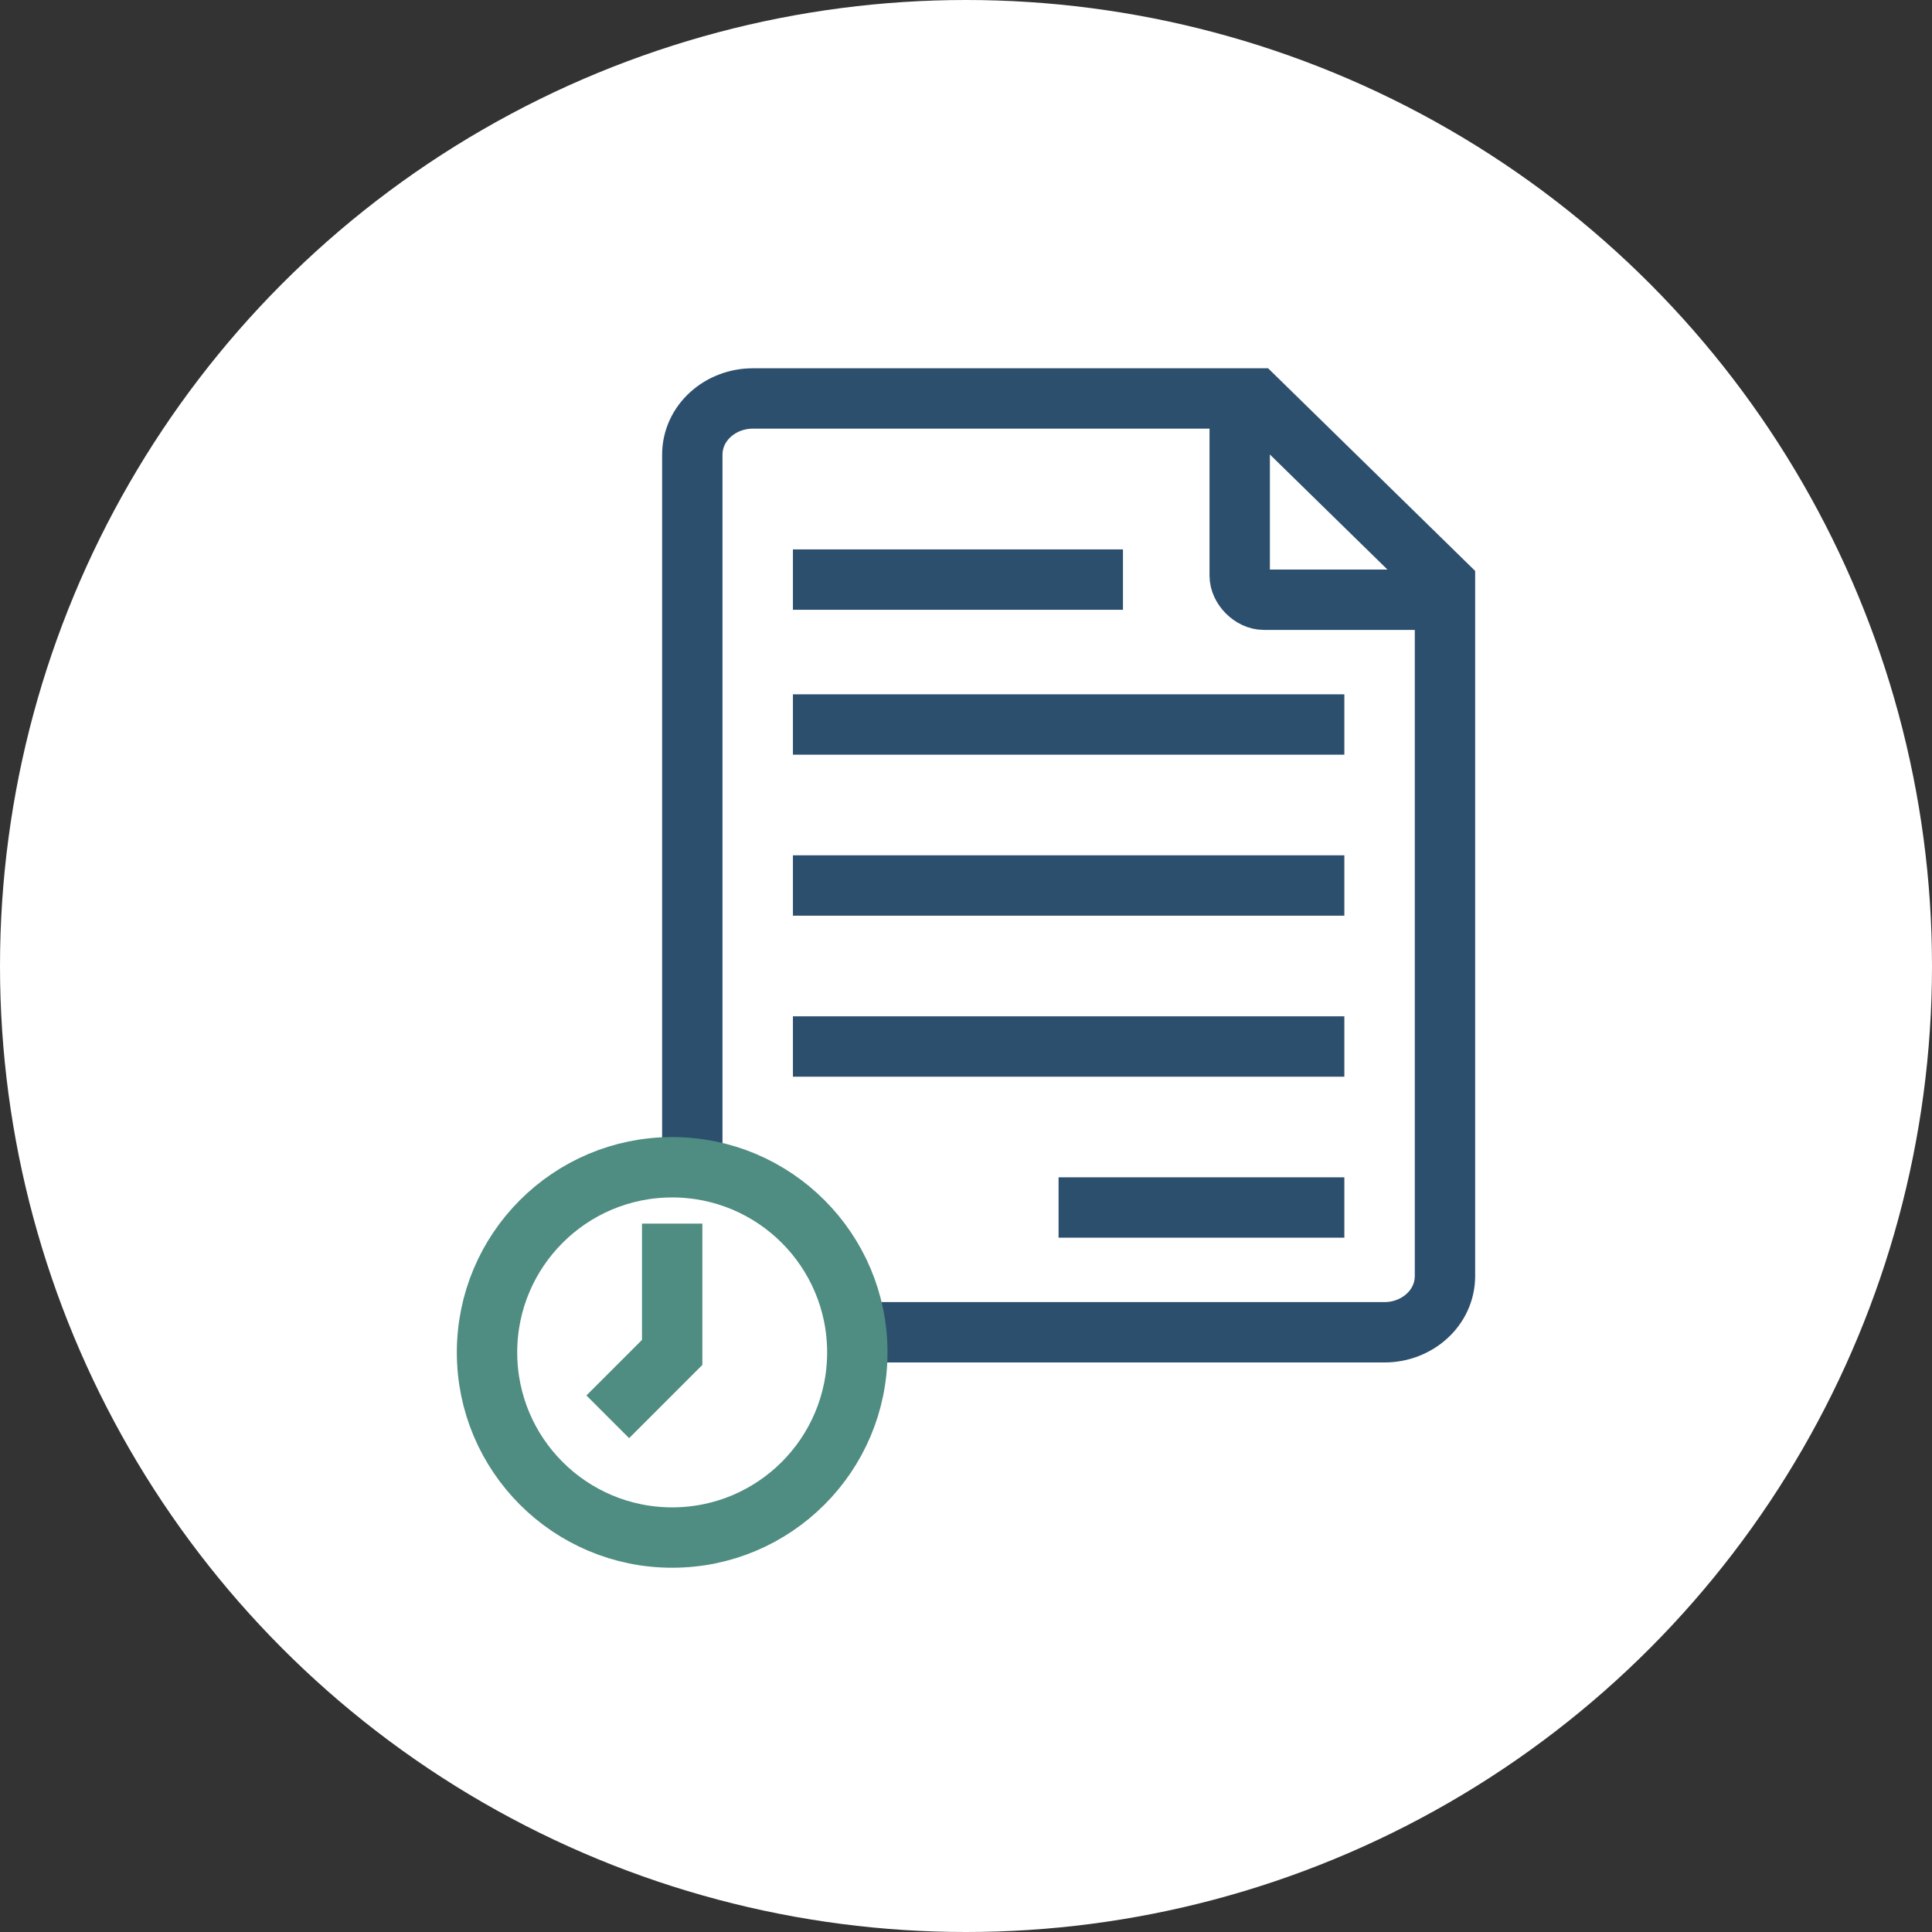 <?xml version="1.0" encoding="utf-8"?>
<!-- Generator: Adobe Illustrator 24.2.1, SVG Export Plug-In . SVG Version: 6.00 Build 0)  -->
<svg version="1.1" id="Layer_1" xmlns="http://www.w3.org/2000/svg" xmlns:xlink="http://www.w3.org/1999/xlink" x="0px" y="0px"
	 viewBox="0 0 48 48" style="enable-background:new 0 0 48 48;" xml:space="preserve">
<rect x="0" y="0" width="48" height="48" fill="#333333" stroke="none"/>
<style type="text/css">
	.st0{fill:#FFFFFF;}
	.st1{fill:#FFFFFF;stroke:#2D4F6E;stroke-width:1.5;}
	.st2{fill:none;stroke:#2D4F6E;stroke-width:1.5;}
	.st3{fill:none;stroke:#4F8C81;stroke-width:1.5;}
</style>
<g>
	<circle class="st0" cx="24" cy="24" r="24"/>
</g>
<g>
	<g>
		<path class="st1" d="M17.2,28.7v-8.8v-8.6c0-0.8,0.7-1.4,1.5-1.4h12.5l4.7,4.6v17.2c0,0.8-0.7,1.4-1.5,1.4H21.7"/>
		<path class="st2" d="M35.9,14.9h-4.5c-0.3,0-0.6-0.3-0.6-0.6V9.8"/>
		<line class="st2" x1="19.7" y1="18" x2="33.4" y2="18"/>
		<line class="st2" x1="19.7" y1="14.4" x2="27.9" y2="14.4"/>
		<line class="st2" x1="19.7" y1="22" x2="33.4" y2="22"/>
		<line class="st2" x1="19.7" y1="26" x2="33.4" y2="26"/>
		<line class="st2" x1="26.3" y1="30" x2="33.4" y2="30"/>
	</g>
	<circle class="st3" cx="16.7" cy="33.6" r="4.6"/>
</g>
<polyline class="st3" points="16.7,30.4 16.7,33.6 15.1,35.2 "/>
</svg>
